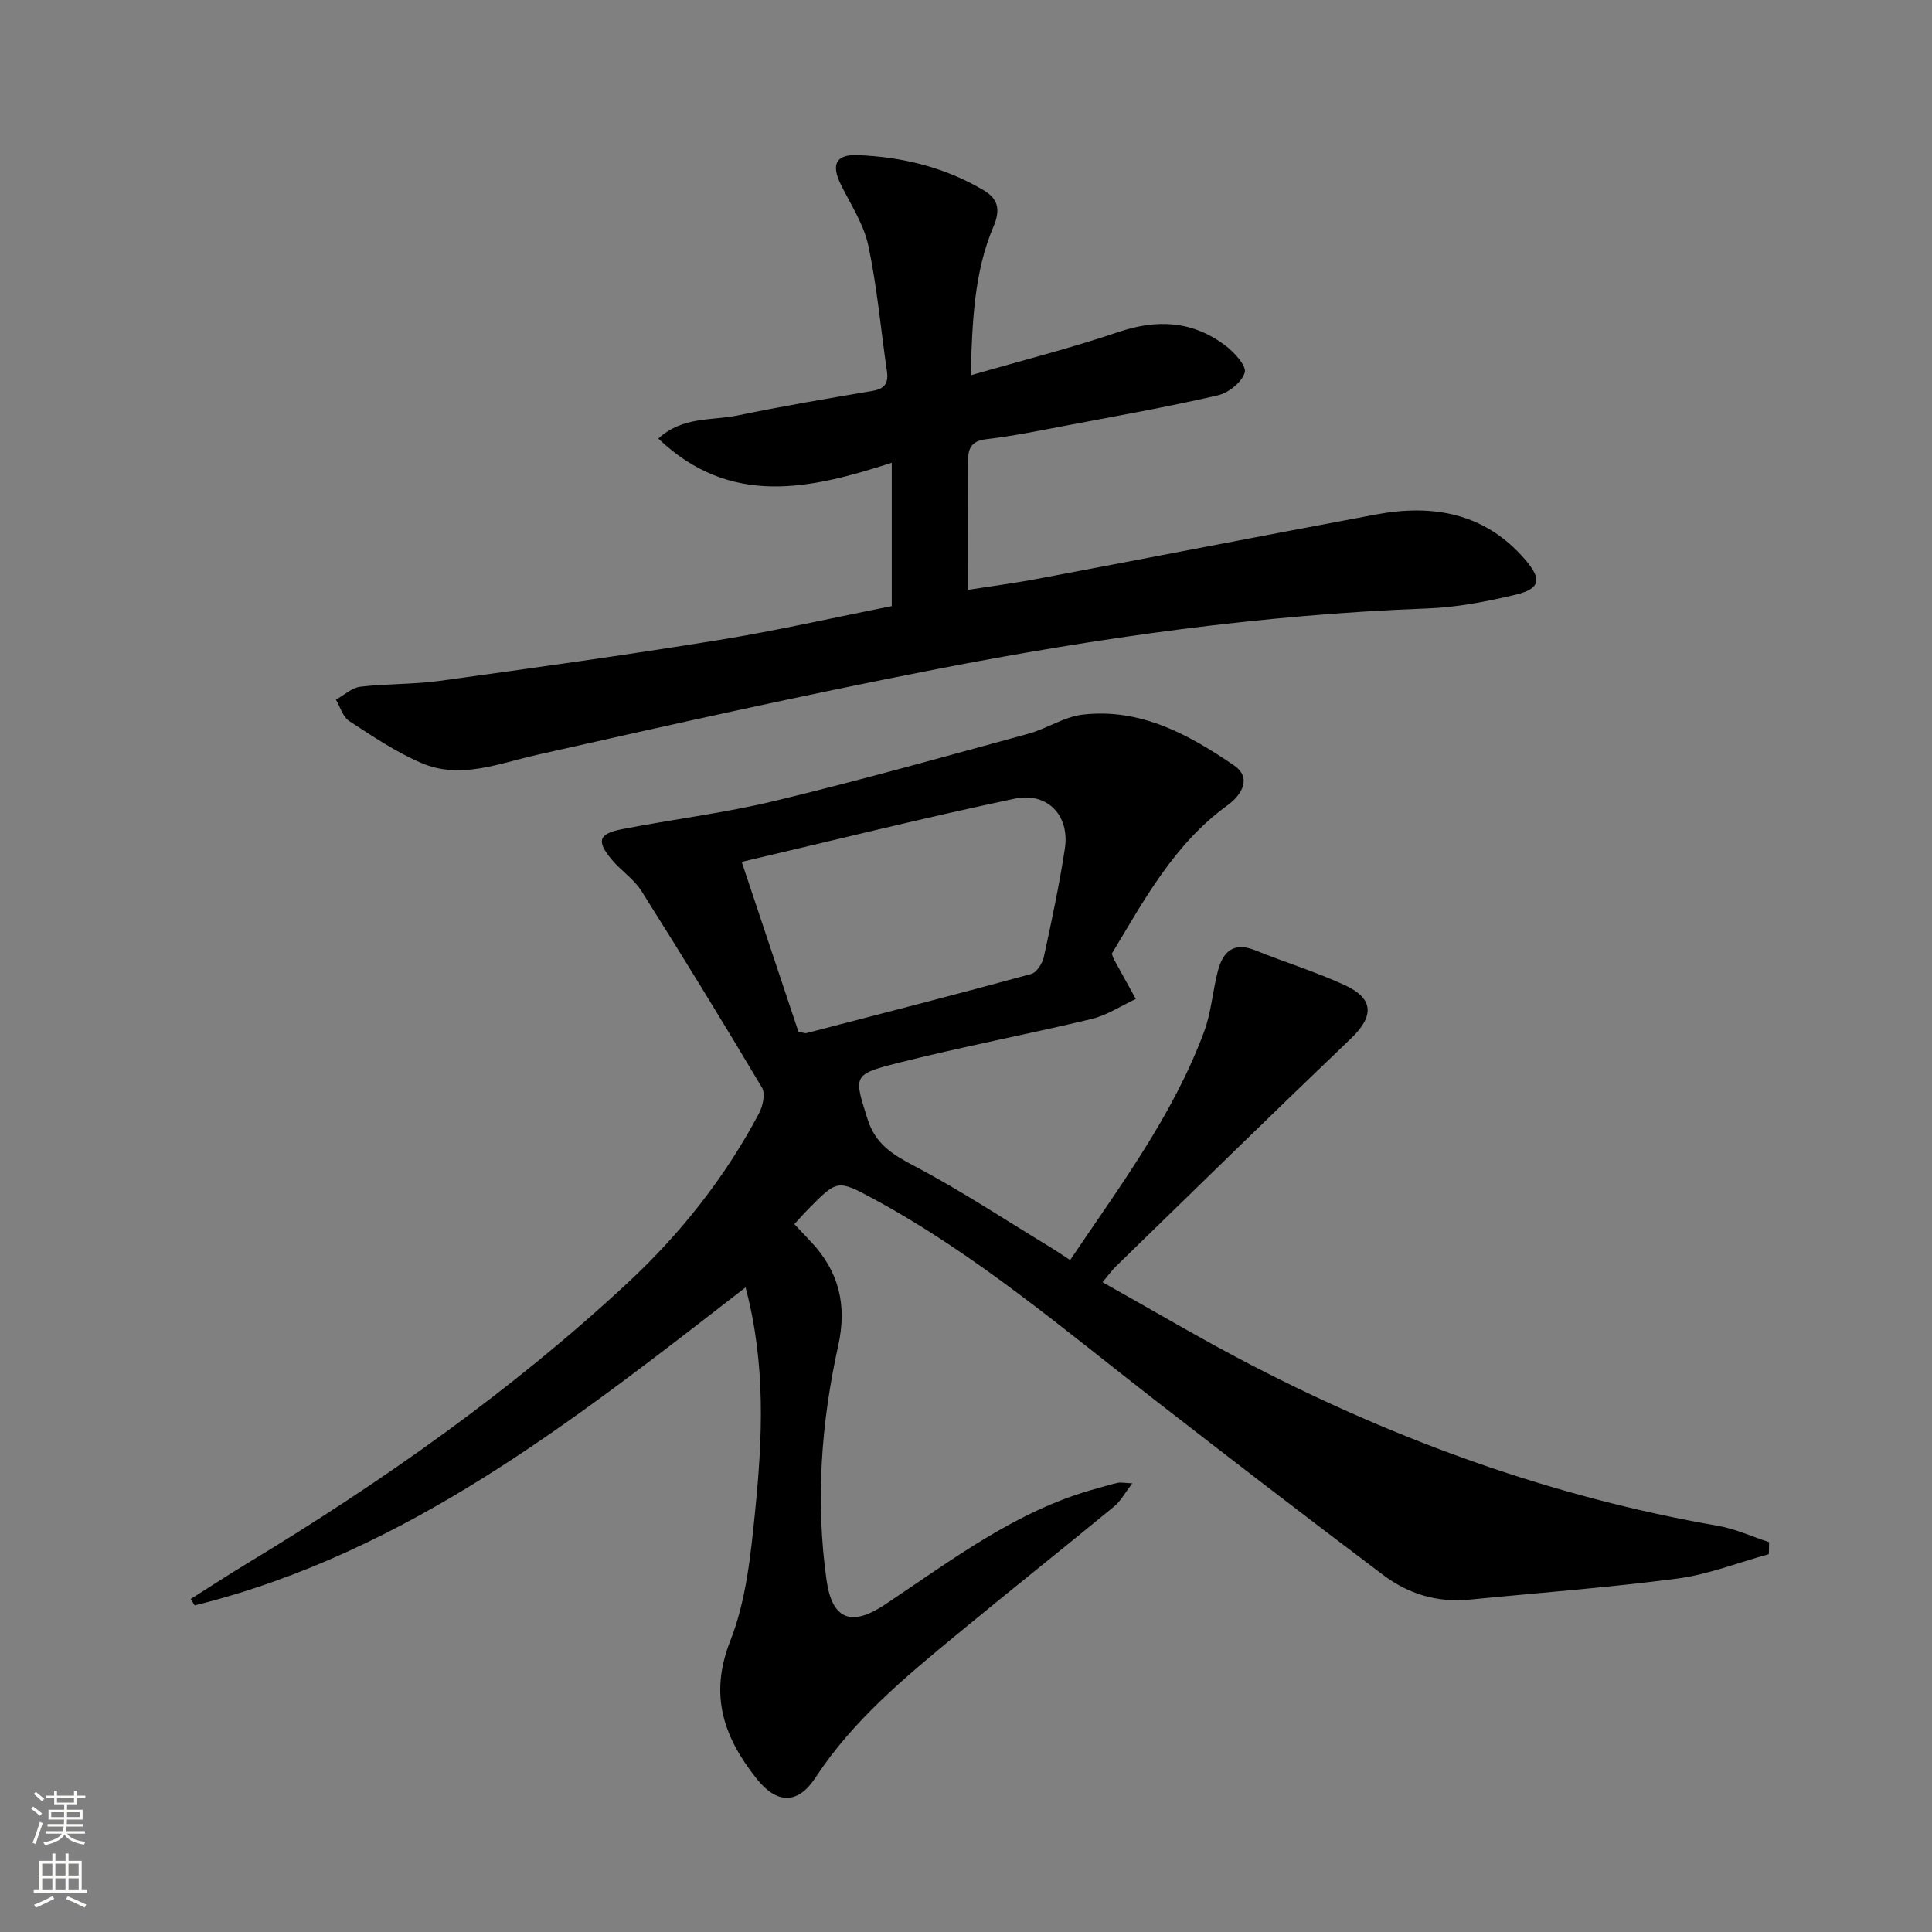<svg enable-background="new 0 0 400 400" viewBox="0 0 400 400" xmlns="http://www.w3.org/2000/svg"><rect x="0" y="0" width="400" height="400" fill="#808080" stroke="none"/><path d="m366.22 321.77c-6.3 1.73-12.5 4.2-18.92 5.05-14.31 1.88-28.74 2.95-43.11 4.37-6.61.65-12.63-1.2-17.78-5.08-15.95-12.01-31.77-24.18-47.53-36.42-18.78-14.59-36.93-30.07-57.99-41.46-7.5-4.06-7.56-3.97-13.54 2.09-.93.94-1.79 1.93-2.89 3.12 1.21 1.29 2.32 2.47 3.43 3.64 5.81 6.16 7.52 13.1 5.65 21.55-3.54 15.98-4.71 32.22-2.41 48.53 1.15 8.15 5.13 9.68 12.03 5.09 13.97-9.28 27.36-19.62 43.97-24.09 1.44-.39 2.86-.85 4.31-1.16.62-.13 1.31.03 2.99.11-1.5 1.94-2.38 3.65-3.74 4.77-10.79 8.88-21.74 17.57-32.52 26.47s-21.55 17.79-29.35 29.71c-3.59 5.5-7.94 5.51-12.12.26-6.76-8.48-9.99-17.23-5.51-28.58 3.28-8.31 4.23-17.73 5.14-26.76 1.53-15.22 2.26-30.52-1.97-46.44-35.21 27.26-69.93 54.91-114.05 65.84-.27-.44-.55-.88-.82-1.33 3.83-2.42 7.62-4.9 11.5-7.25 28.12-17.01 54.94-35.84 79.04-58.27 10.88-10.12 20.09-21.77 27.09-34.98.81-1.52 1.39-4.11.65-5.35-8.14-13.7-16.48-27.27-24.98-40.75-1.56-2.47-4.24-4.2-6.15-6.49-3.17-3.81-2.73-5.33 2.07-6.27 10.58-2.07 21.33-3.36 31.79-5.89 17.57-4.24 34.98-9.13 52.42-13.89 3.82-1.04 7.37-3.5 11.2-3.95 11.96-1.41 22 4.1 31.38 10.52 3.75 2.57 1.58 6.12-1.37 8.26-11.03 7.98-17.24 19.6-23.94 30.71.2.54.28.87.43 1.15 1.51 2.75 3.03 5.49 4.54 8.23-3.05 1.41-5.97 3.37-9.17 4.14-13.38 3.21-26.93 5.77-40.27 9.15-9.27 2.35-8.89 2.69-6.12 11.53 1.63 5.2 5.15 7.36 9.67 9.74 9.68 5.09 18.84 11.16 28.2 16.84 1.27.77 2.49 1.61 4.09 2.65 10.31-15.31 21.31-29.96 27.74-47.29 1.48-3.99 1.76-8.42 2.85-12.57 1.03-3.94 3.21-6.09 7.7-4.28 6.15 2.48 12.52 4.44 18.53 7.2 6.12 2.81 6.12 6.47 1.34 11.05-16.35 15.63-32.5 31.46-48.71 47.23-.8.78-1.45 1.71-2.74 3.25 10.52 5.88 20.48 11.81 30.76 17.13 30.58 15.83 62.66 27.4 96.69 33.31 3.6.63 7.04 2.23 10.55 3.38-.03.82-.04 1.65-.05 2.48zm-212.66-143.33c4.23 12.65 8.04 24.05 11.74 35.14.99.2 1.34.39 1.63.32 15.54-4.03 31.09-8.02 46.57-12.25 1.14-.31 2.33-2.2 2.62-3.55 1.62-7.44 3.2-14.9 4.35-22.42 1.04-6.8-3.58-11.76-10.4-10.32-18.59 3.92-37.03 8.52-56.51 13.08z" fill="#010000"/><path d="m184.63 95.81c-16.83 5.44-33.34 9.29-48.34-5.01 5.06-4.63 11.06-3.68 16.4-4.78 9.26-1.92 18.59-3.5 27.92-5.08 2.54-.43 3.38-1.58 3.02-4.05-1.27-8.68-2.03-17.47-3.85-26.03-.94-4.41-3.62-8.47-5.67-12.61-2.04-4.11-1.14-6.3 3.4-6.13 9.23.34 18.09 2.51 26.13 7.26 3.01 1.78 3.54 4.02 2.05 7.53-4.03 9.48-4.38 19.62-4.73 30.8 10.67-3.09 20.76-5.63 30.58-8.96 8.05-2.73 15.38-2.32 22.15 2.78 1.84 1.39 4.42 4.19 4.02 5.59-.57 2-3.36 4.23-5.58 4.74-10.34 2.38-20.8 4.24-31.23 6.22-5.55 1.05-11.09 2.2-16.69 2.85-2.86.33-3.75 1.7-3.77 4.13-.04 8.78-.01 17.57-.01 27.06 4.3-.68 9.46-1.35 14.56-2.32 23.32-4.39 46.61-8.93 69.94-13.29 11.84-2.21 22.58-.26 30.84 9.35 3.54 4.11 3.11 6.06-2.05 7.28-5.95 1.41-12.08 2.61-18.17 2.83-34.3 1.27-68.17 6.05-101.77 12.59-27.68 5.39-55.21 11.54-82.72 17.75-7.96 1.8-15.78 5.1-23.81 1.66-5.27-2.26-10.14-5.55-14.97-8.7-1.31-.86-1.84-2.91-2.73-4.41 1.68-.93 3.28-2.46 5.04-2.68 5.44-.65 10.98-.46 16.41-1.21 19.24-2.65 38.47-5.33 57.64-8.43 11.95-1.93 23.77-4.63 35.99-7.05 0-9.65 0-19.23 0-29.68z" fill="#010000"/><g fill="#fbfcfa"><path d="m6.44 374.46.42-.45c.65.47 1.27.95 1.85 1.44l-.45.49c-.65-.56-1.25-1.06-1.82-1.48m.93 7.33-.63-.26c.55-1.36 1.05-2.8 1.52-4.33.19.1.38.19.59.27-.46 1.29-.95 2.73-1.48 4.32m-.38-10.38.44-.42c.43.34 1.01.82 1.74 1.44l-.49.49c-.53-.51-1.09-1.01-1.69-1.51m2.5.35h1.72v-1.04h.59v1.04h3.52v-1.04h.59v1.04h1.75v.53h-1.75v1.42h-2.03v.97h3.22v2.03h-3.24c0 .35-.01.66-.03.93h3.32v.53h-3.37c-.03.27-.08.58-.15.94h3.96v.53h-3.71c.67.92 1.93 1.48 3.79 1.68-.13.24-.23.44-.29.59-2.13-.38-3.48-1.08-4.04-2.12-.43.97-1.77 1.72-4.03 2.23-.09-.19-.2-.37-.33-.55 2.1-.42 3.37-1.03 3.81-1.83h-3.36v-.53h3.58c.08-.29.13-.61.16-.94h-3.33v-.53h3.39c.02-.27.04-.58.04-.93h-3.23v-2.03h3.25v-.97h-2.07v-1.42h-1.73zm1.12 3.44v1h2.65c.01-.3.02-.44.01-.4v-.25-.35zm1.19-2h3.52v-.91h-3.52zm4.71 2h-2.63v.59c0 .15-.01.28-.01.4h2.64z"/><path d="m13.56 383.74h.63v1.52h2.72v6.07h1.13v.6h-11.06v-.6h1.13v-6.07h2.73v-1.52h.63v1.52h2.1v-1.52zm-2.69 8.83.38.56c-1.24.63-2.53 1.25-3.85 1.85-.1-.21-.21-.42-.34-.63 1.36-.55 2.63-1.15 3.81-1.78m-2.13-4.27h2.1v-2.45h-2.1zm0 3.04h2.1v-2.46h-2.1zm2.72-3.04h2.1v-2.45h-2.1zm0 3.04h2.1v-2.46h-2.1zm6.07 3.6c-1.41-.71-2.7-1.3-3.86-1.78l.35-.56c1.45.62 2.75 1.19 3.84 1.72zm-1.25-9.09h-2.1v2.45h2.1zm-2.09 5.49h2.1v-2.46h-2.1z"/></g></svg>
